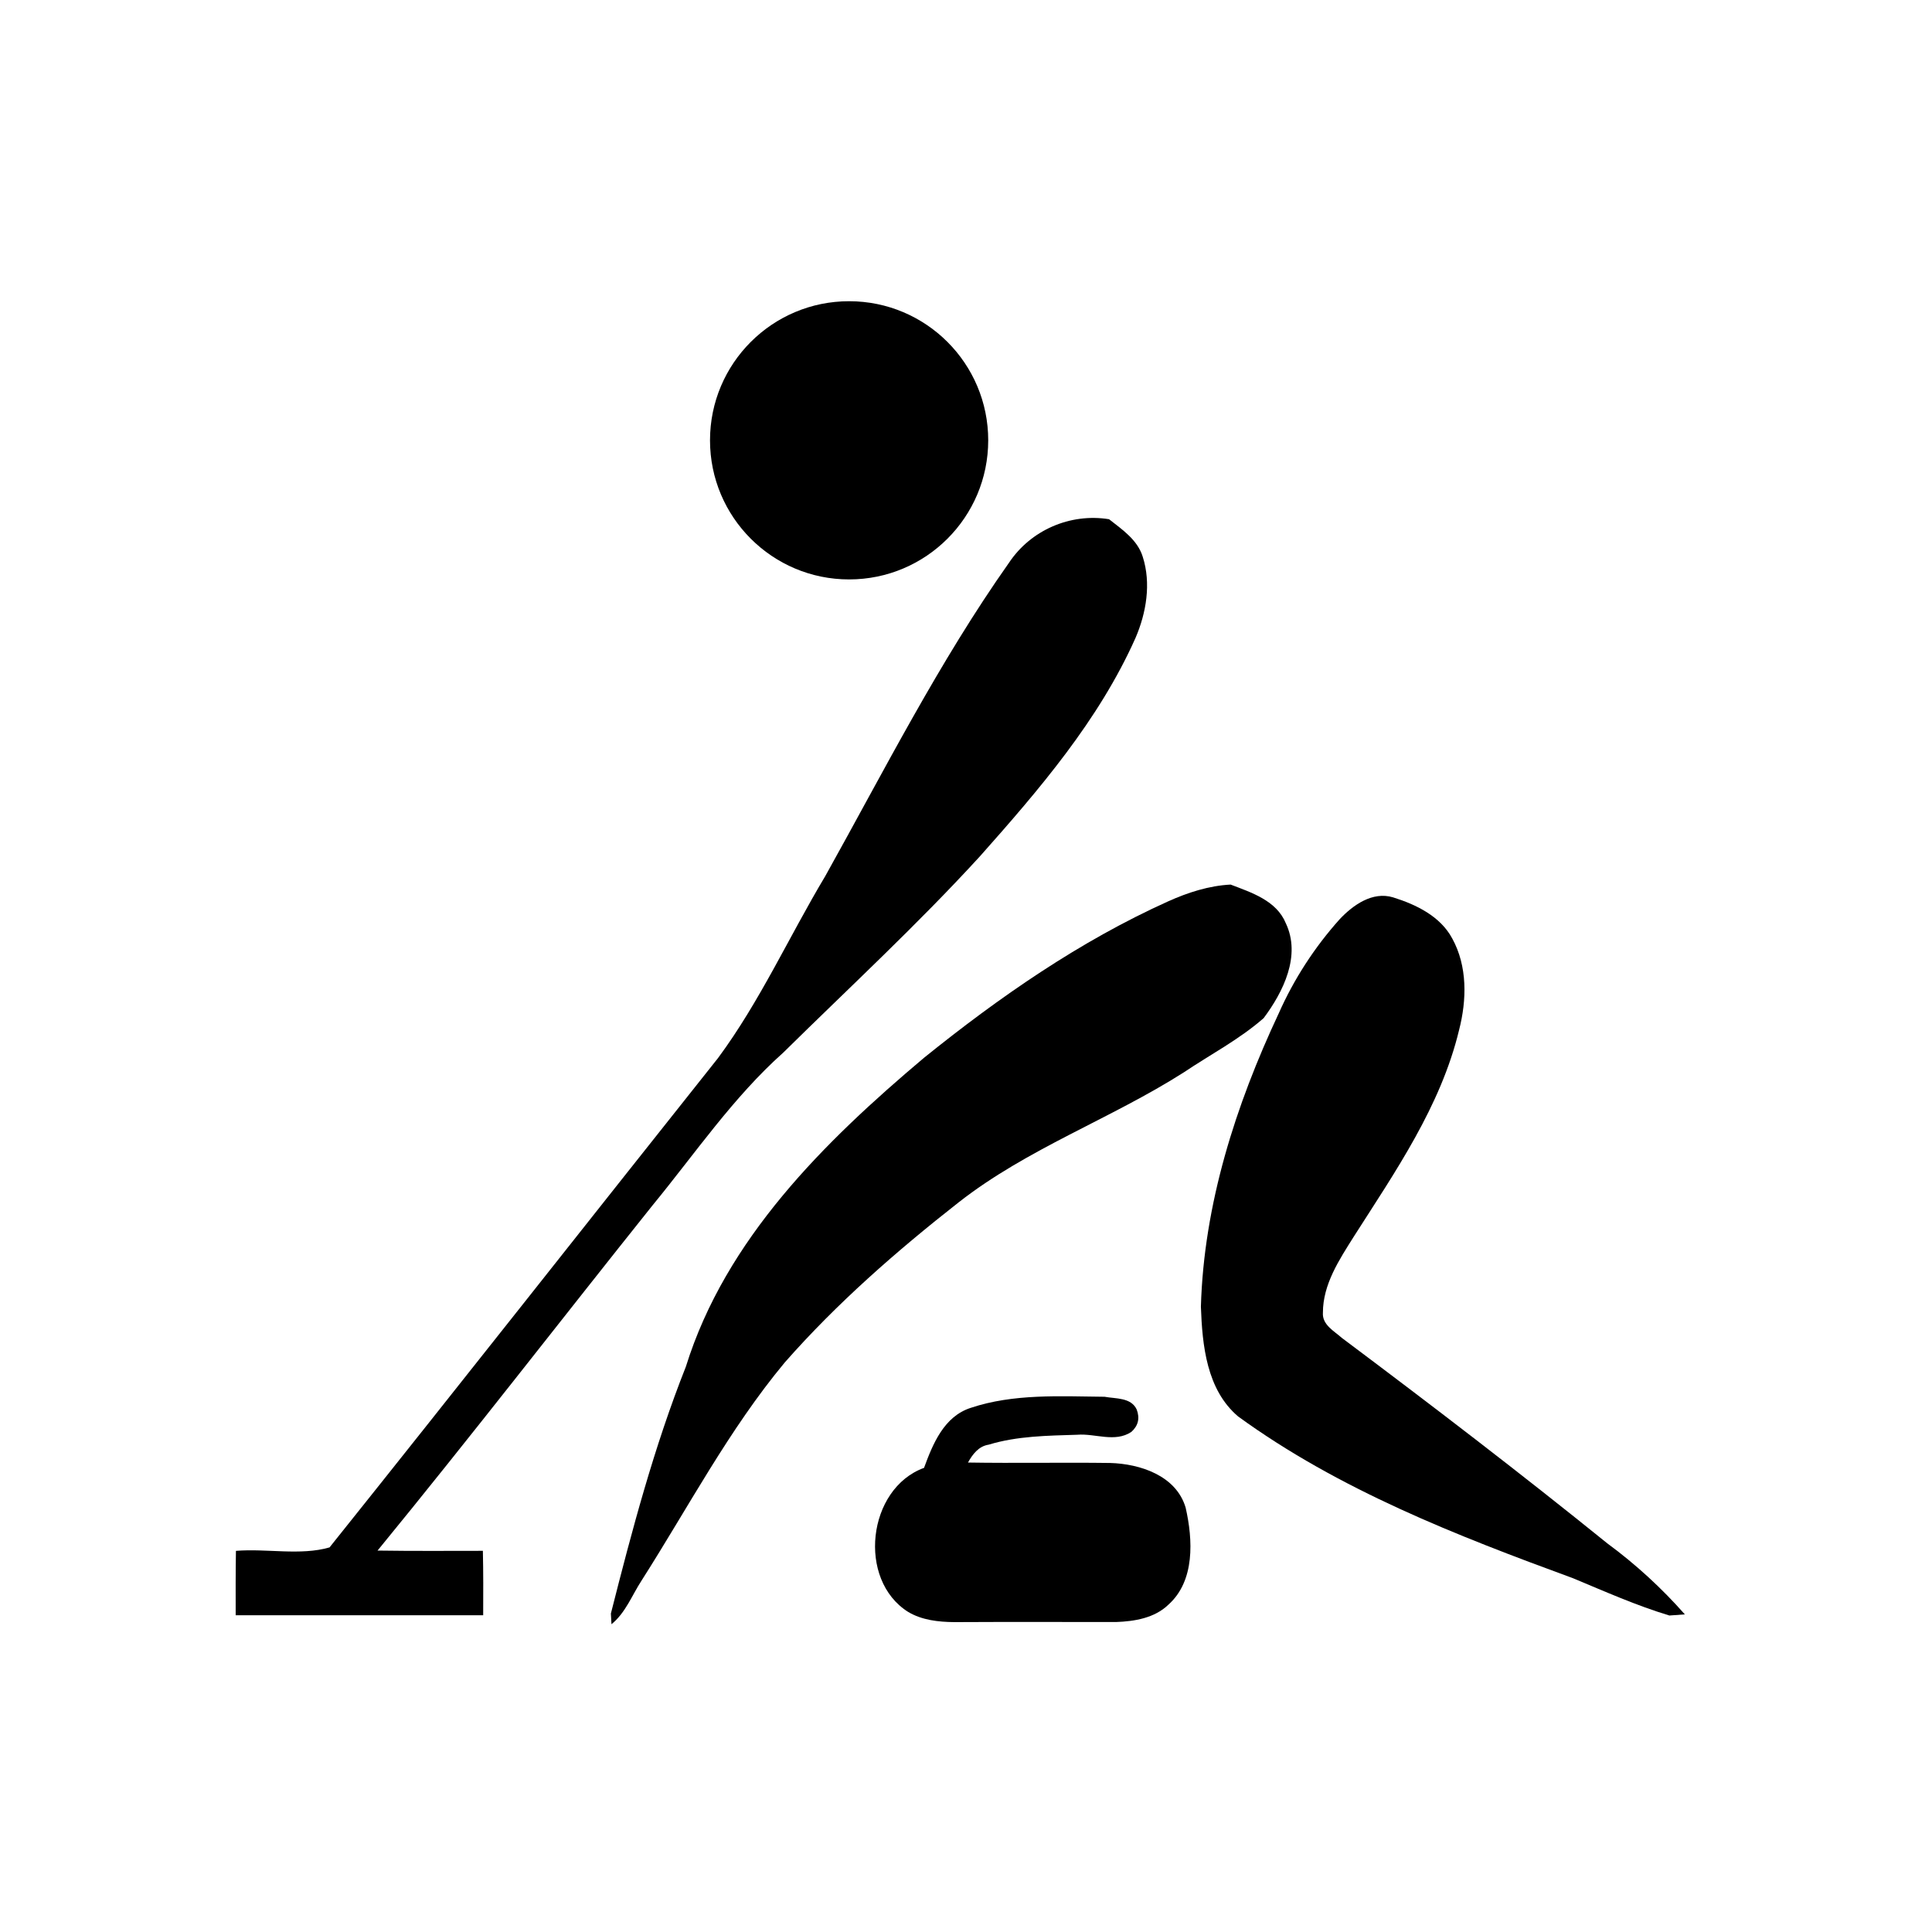 <?xml version="1.0" encoding="UTF-8" standalone="no"?>
<!-- Created with Inkscape (http://www.inkscape.org/) -->

<svg
   xmlns:dc="http://purl.org/dc/elements/1.1/"
   xmlns:cc="http://creativecommons.org/ns#"
   xmlns:rdf="http://www.w3.org/1999/02/22-rdf-syntax-ns#"
   xmlns:svg="http://www.w3.org/2000/svg"
   xmlns="http://www.w3.org/2000/svg"
   version="1.1"
   width="300"
   height="300"
   viewBox="0 0 300 300"
   id="Layer_1"
   xml:space="preserve"><defs
   id="defs15" />




<g
   transform="matrix(-1,0,0,1,298.215,0)"
   id="g2994"><path
     d="m 261.579,240.817 c -4.78,-0.393 -10.013,0.772 -14.536,-0.537 -20.197,-25.245 -40.188,-50.668 -60.314,-75.973 -6.524,-8.813 -11.047,-18.889 -16.664,-28.27 -9.157,-16.408 -17.666,-33.268 -28.522,-48.647 -3.377,-5.076 -9.514,-7.742 -15.542,-6.765 -2.059,1.621 -4.43,3.207 -5.238,5.853 -1.313,4.119 -0.548,8.695 1.139,12.599 5.699,12.774 14.955,23.542 24.165,33.908 9.702,10.607 20.274,20.361 30.506,30.448 7.804,6.963 13.691,15.666 20.291,23.702 14.272,17.853 28.244,35.96 42.725,53.637 -5.452,0.081 -10.904,0.044 -16.355,0.039 -0.074,3.333 -0.063,6.668 -0.047,10.006 12.811,0.004 25.621,0.006 38.432,-0.001 0.004,-3.335 0.016,-6.668 -0.04,-9.999 z"
     id="path3" /><path
     d="m 154.752,164.267 c -11.689,-9.428 -24.18,-18.104 -37.911,-24.297 -3.066,-1.381 -6.342,-2.439 -9.717,-2.613 -3.252,1.246 -7.119,2.48 -8.567,6 -2.399,5.042 0.391,10.655 3.435,14.733 3.778,3.315 8.29,5.661 12.45,8.458 11.357,7.223 24.263,11.811 34.92,20.157 9.631,7.556 18.908,15.655 27.001,24.864 8.664,10.417 14.975,22.484 22.232,33.861 1.496,2.296 2.481,5.002 4.67,6.778 l 0.092,-1.659 c -3.284,-12.946 -6.711,-25.899 -11.645,-38.338 -6.178,-19.831 -21.483,-34.901 -36.96,-47.944 z"
     id="path5" /><path
     d="m 90.178,142.723 c -2.076,-2.199 -5.085,-4.339 -8.266,-3.385 -3.583,1.117 -7.345,2.926 -9.195,6.379 -2.386,4.329 -2.269,9.566 -1.064,14.236 2.848,11.829 9.906,21.977 16.357,32.086 2.254,3.582 4.777,7.381 4.783,11.778 0.14,1.897 -1.733,2.854 -2.946,3.938 -13.909,10.419 -27.709,20.985 -41.226,31.908 -4.383,3.226 -8.432,6.937 -12.029,11.019 0.601,0.043 1.804,0.129 2.406,0.173 5.116,-1.544 10.026,-3.735 14.958,-5.788 18.076,-6.627 36.322,-13.717 52.004,-25.12 4.896,-4.156 5.566,-11.044 5.78,-17.044 -0.452,-15.874 -5.391,-31.29 -12.094,-45.567 -2.368,-5.332 -5.575,-10.273 -9.468,-14.613 z"
     id="path7" /><path
     d="m 154.729,227.927 c -1.363,-3.729 -3.106,-7.982 -7.242,-9.313 -6.655,-2.229 -13.865,-1.793 -20.787,-1.725 -1.736,0.323 -4.115,0.088 -4.991,1.978 -0.515,1.364 -0.237,2.525 0.834,3.482 2.545,1.691 5.611,0.21 8.397,0.438 4.598,0.146 9.321,0.189 13.759,1.542 1.551,0.236 2.491,1.487 3.208,2.773 -7.347,0.121 -14.695,-0.033 -22.041,0.067 -4.683,0.127 -10.294,1.962 -11.758,6.94 -1.132,4.972 -1.473,11.36 2.687,15.073 2.141,2.071 5.259,2.586 8.125,2.685 8.376,0 16.753,-0.031 25.13,0.014 2.437,-0.024 5.007,-0.303 7.138,-1.578 7.953,-4.979 6.361,-19.155 -2.459,-22.376 z"
     id="path9" /><circle
     cx="166.365"
     cy="68.373"
     r="21.6"
     id="circle11" /></g>
</svg>
